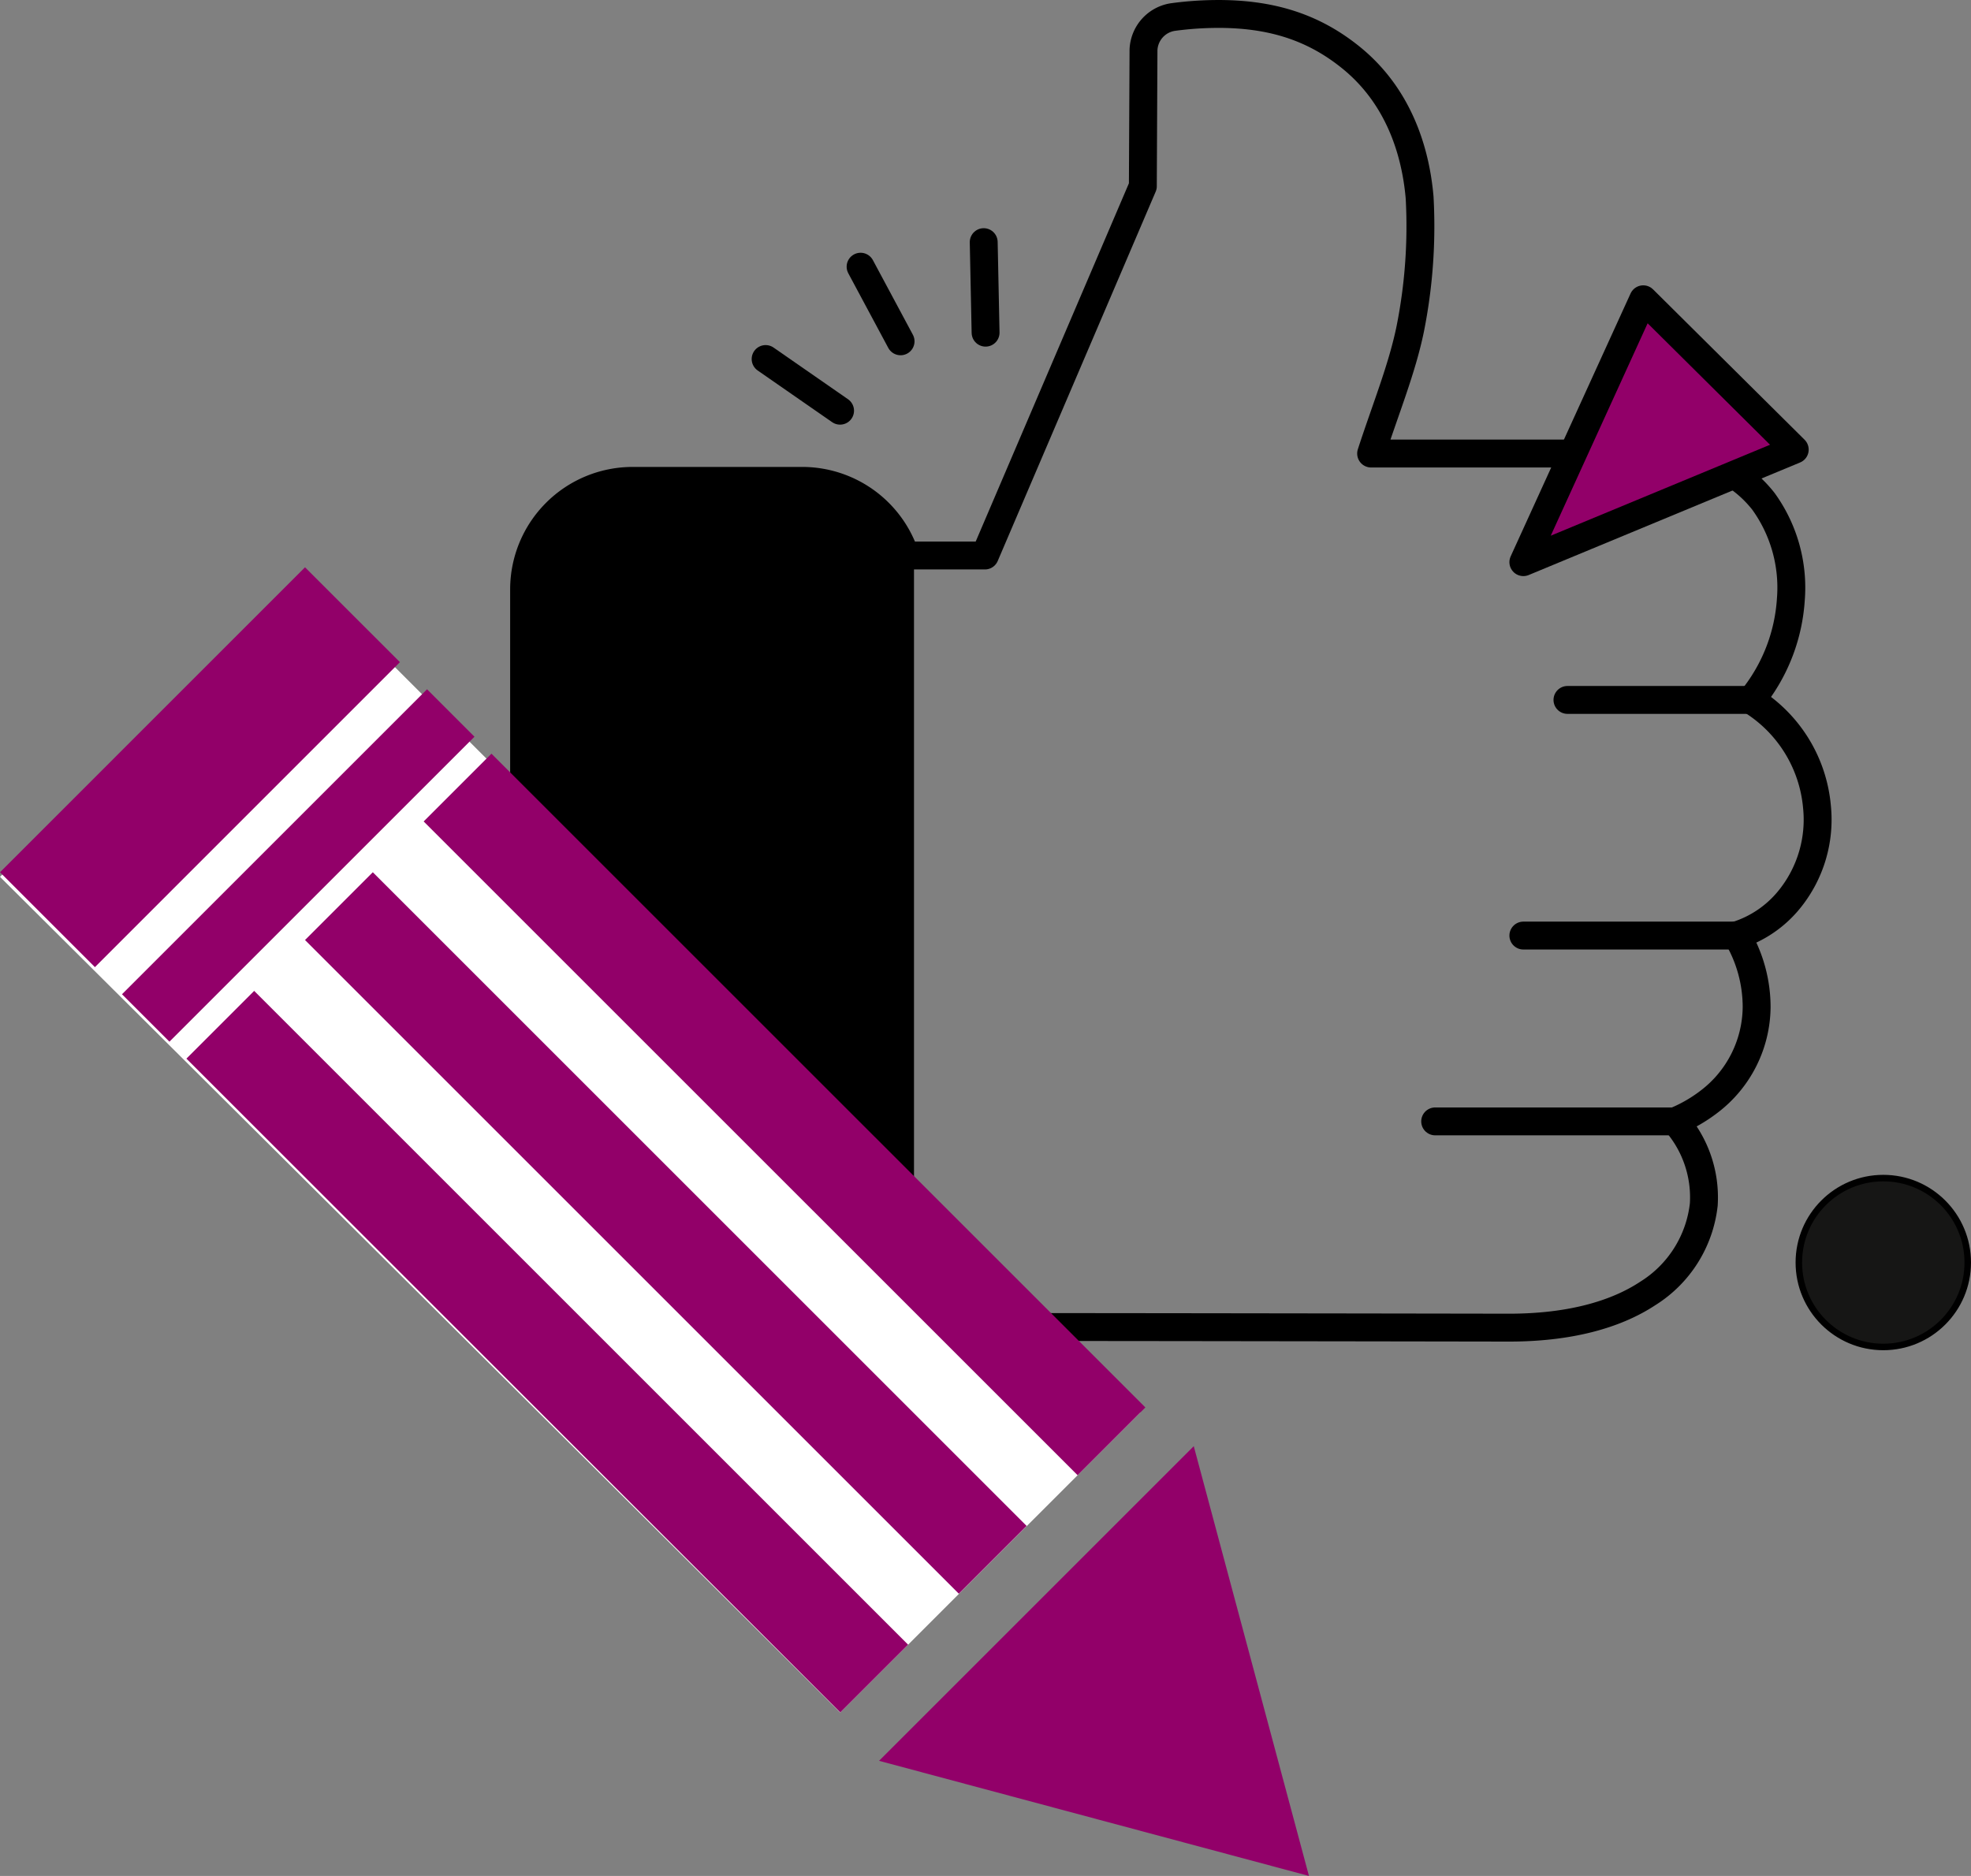 <?xml version="1.0" encoding="UTF-8"?> <svg xmlns="http://www.w3.org/2000/svg" width="211.99" height="201.809" viewBox="0 0 211.99 201.809"><rect x="0" y="0" width="211.99" height="201.809" fill="#808080" stroke="none"/><g id="Gruppe_92" data-name="Gruppe 92" transform="translate(-29.03 -1452.846)"><g id="Like-80" transform="translate(84.449 1454.346)"><path id="Pfad_240" data-name="Pfad 240" d="M44.67,18.039V16.146H42.837A12.516,12.516,0,0,0,31.193,8.14H12.746A12.547,12.547,0,0,0,.239,20.7V96.58a12.527,12.527,0,0,0,12.507,12.507H31.193A11.877,11.877,0,0,0,42.984,98.52a17.954,17.954,0,0,0,1.685.936V97.323a17.175,17.175,0,0,1-1.545-1V18.039ZM21.6,96.32a9.417,9.417,0,1,1,9.4-9.39A9.373,9.373,0,0,1,21.6,96.32Z" transform="translate(-0.239 41.17)"></path><g id="Gruppe_66" data-name="Gruppe 66" transform="translate(0.95 0)"><path id="Pfad_241" data-name="Pfad 241" d="M12.181,970.729a10.367,10.367,0,0,0,0,20.734,10.367,10.367,0,0,0,0-20.734Z" transform="translate(8.226 -853.025)" fill="none" stroke="#000" stroke-linecap="round" stroke-linejoin="round" stroke-miterlimit="10" stroke-width="0.7"></path><path id="Pfad_242" data-name="Pfad 242" d="M130.537,1002.693a12.892,12.892,0,0,1,3.144,2.875,15.859,15.859,0,0,1,2.943,10.568,19,19,0,0,1-3.812,10.233,3.981,3.981,0,0,1-.535.535,15.045,15.045,0,0,1,7.157,11.5,13.617,13.617,0,0,1-3.01,10.032,11.9,11.9,0,0,1-5.618,3.812,15.056,15.056,0,0,1,2.14,7.759,12.921,12.921,0,0,1-5.15,10.166,15.879,15.879,0,0,1-3.612,2.074,12.366,12.366,0,0,1,3.077,8.963,12.963,12.963,0,0,1-6.02,9.564c-3.545,2.34-8.561,3.679-14.915,3.679,0,0-41.535-.068-56.182-.068a15.2,15.2,0,0,1-8.762-3.277c-.134,6.22-4.682,11.3-10.969,11.3H11.952a11.561,11.561,0,0,1-11.571-11.5V1015a11.676,11.676,0,0,1,11.571-11.638h18.46a11.676,11.676,0,0,1,10.969,8.027h8.561L66.93,971.659,67,957.012a3.72,3.72,0,0,1,3.144-3.545,36.39,36.39,0,0,1,4.548-.334c6.086-.067,10.568,1.471,14.447,4.548,5.083,4.012,7.09,9.831,7.558,15.182a56.342,56.342,0,0,1-1,14.113c-.869,4.281-2.675,8.695-4.214,13.444h21.737" transform="translate(-0.381 -953.13)" fill="none" stroke="#000" stroke-linecap="round" stroke-linejoin="round" stroke-miterlimit="10" stroke-width="3"></path></g><line id="Linie_13" data-name="Linie 13" y2="79.699" transform="translate(41.936 58.259)" fill="none" stroke="#000" stroke-linecap="round" stroke-linejoin="round" stroke-miterlimit="10" stroke-width="0.7"></line><line id="Linie_14" data-name="Linie 14" x1="25.817" transform="translate(98.941 119.136)" fill="none" stroke="#000" stroke-linecap="round" stroke-linejoin="round" stroke-miterlimit="10" stroke-width="3"></line><line id="Linie_15" data-name="Linie 15" x1="22.961" transform="translate(108.425 99.145)" fill="none" stroke="#000" stroke-linecap="round" stroke-linejoin="round" stroke-miterlimit="10" stroke-width="3"></line><line id="Linie_16" data-name="Linie 16" x1="19.704" transform="translate(113.168 73.796)" fill="none" stroke="#000" stroke-linecap="round" stroke-linejoin="round" stroke-miterlimit="10" stroke-width="3"></line><line id="Linie_17" data-name="Linie 17" x2="8.006" y2="5.558" transform="translate(26.928 37.123)" fill="none" stroke="#000" stroke-linecap="round" stroke-linejoin="round" stroke-miterlimit="10" stroke-width="3"></line><line id="Linie_18" data-name="Linie 18" x2="0.201" y2="9.738" transform="translate(50.384 24.549)" fill="none" stroke="#000" stroke-linecap="round" stroke-linejoin="round" stroke-miterlimit="10" stroke-width="3"></line><line id="Linie_19" data-name="Linie 19" x1="4.301" y1="8.026" transform="translate(37.141 27.191)" fill="none" stroke="#000" stroke-linecap="round" stroke-linejoin="round" stroke-miterlimit="10" stroke-width="3"></line><ellipse id="Ellipse_21" data-name="Ellipse 21" cx="9.083" cy="9.083" rx="9.083" ry="9.083" transform="translate(138.055 125.236)" fill="#161615" stroke="#000" stroke-linecap="round" stroke-linejoin="round" stroke-miterlimit="10" stroke-width="0.7"></ellipse><path id="Pfad_243" data-name="Pfad 243" d="M29.345,5.357,45.638,21.529,16.45,33.635Z" transform="translate(91.975 25.339)" fill="#920069" stroke="#000" stroke-linecap="round" stroke-linejoin="round" stroke-miterlimit="10" stroke-width="3"></path></g><path id="Pfad_247" data-name="Pfad 247" d="M3211.031,1159.7l32.52-32.52,90.136,90.136L3301.4,1249.6Z" transform="translate(-3182 387.476)" fill="#fff"></path><g id="Gruppe_69" data-name="Gruppe 69" transform="translate(29.031 1513.873)"><rect id="Rechteck_11" data-name="Rechteck 11" width="46.396" height="14.434" transform="translate(0 32.809) rotate(-45.004)" fill="#920069"></rect><rect id="Rechteck_12" data-name="Rechteck 12" width="46.397" height="7.218" transform="translate(13.12 45.93) rotate(-44.999)" fill="#920069"></rect><rect id="Rechteck_13" data-name="Rechteck 13" width="10.308" height="99.465" transform="translate(20.048 52.857) rotate(-45)" fill="#920069"></rect><rect id="Rechteck_14" data-name="Rechteck 14" width="10.309" height="99.463" transform="translate(45.567 27.342) rotate(-45.001)" fill="#920069"></rect><rect id="Rechteck_15" data-name="Rechteck 15" width="10.313" height="99.465" transform="matrix(0.707, -0.707, 0.707, 0.707, 32.805, 40.099)" fill="#920069"></rect><path id="Pfad_47" data-name="Pfad 47" d="M940.294,5225.393l46.238,12.386-12.39-46.233Z" transform="translate(-845.748 -5096.997)" fill="#920069"></path></g></g></svg> 
